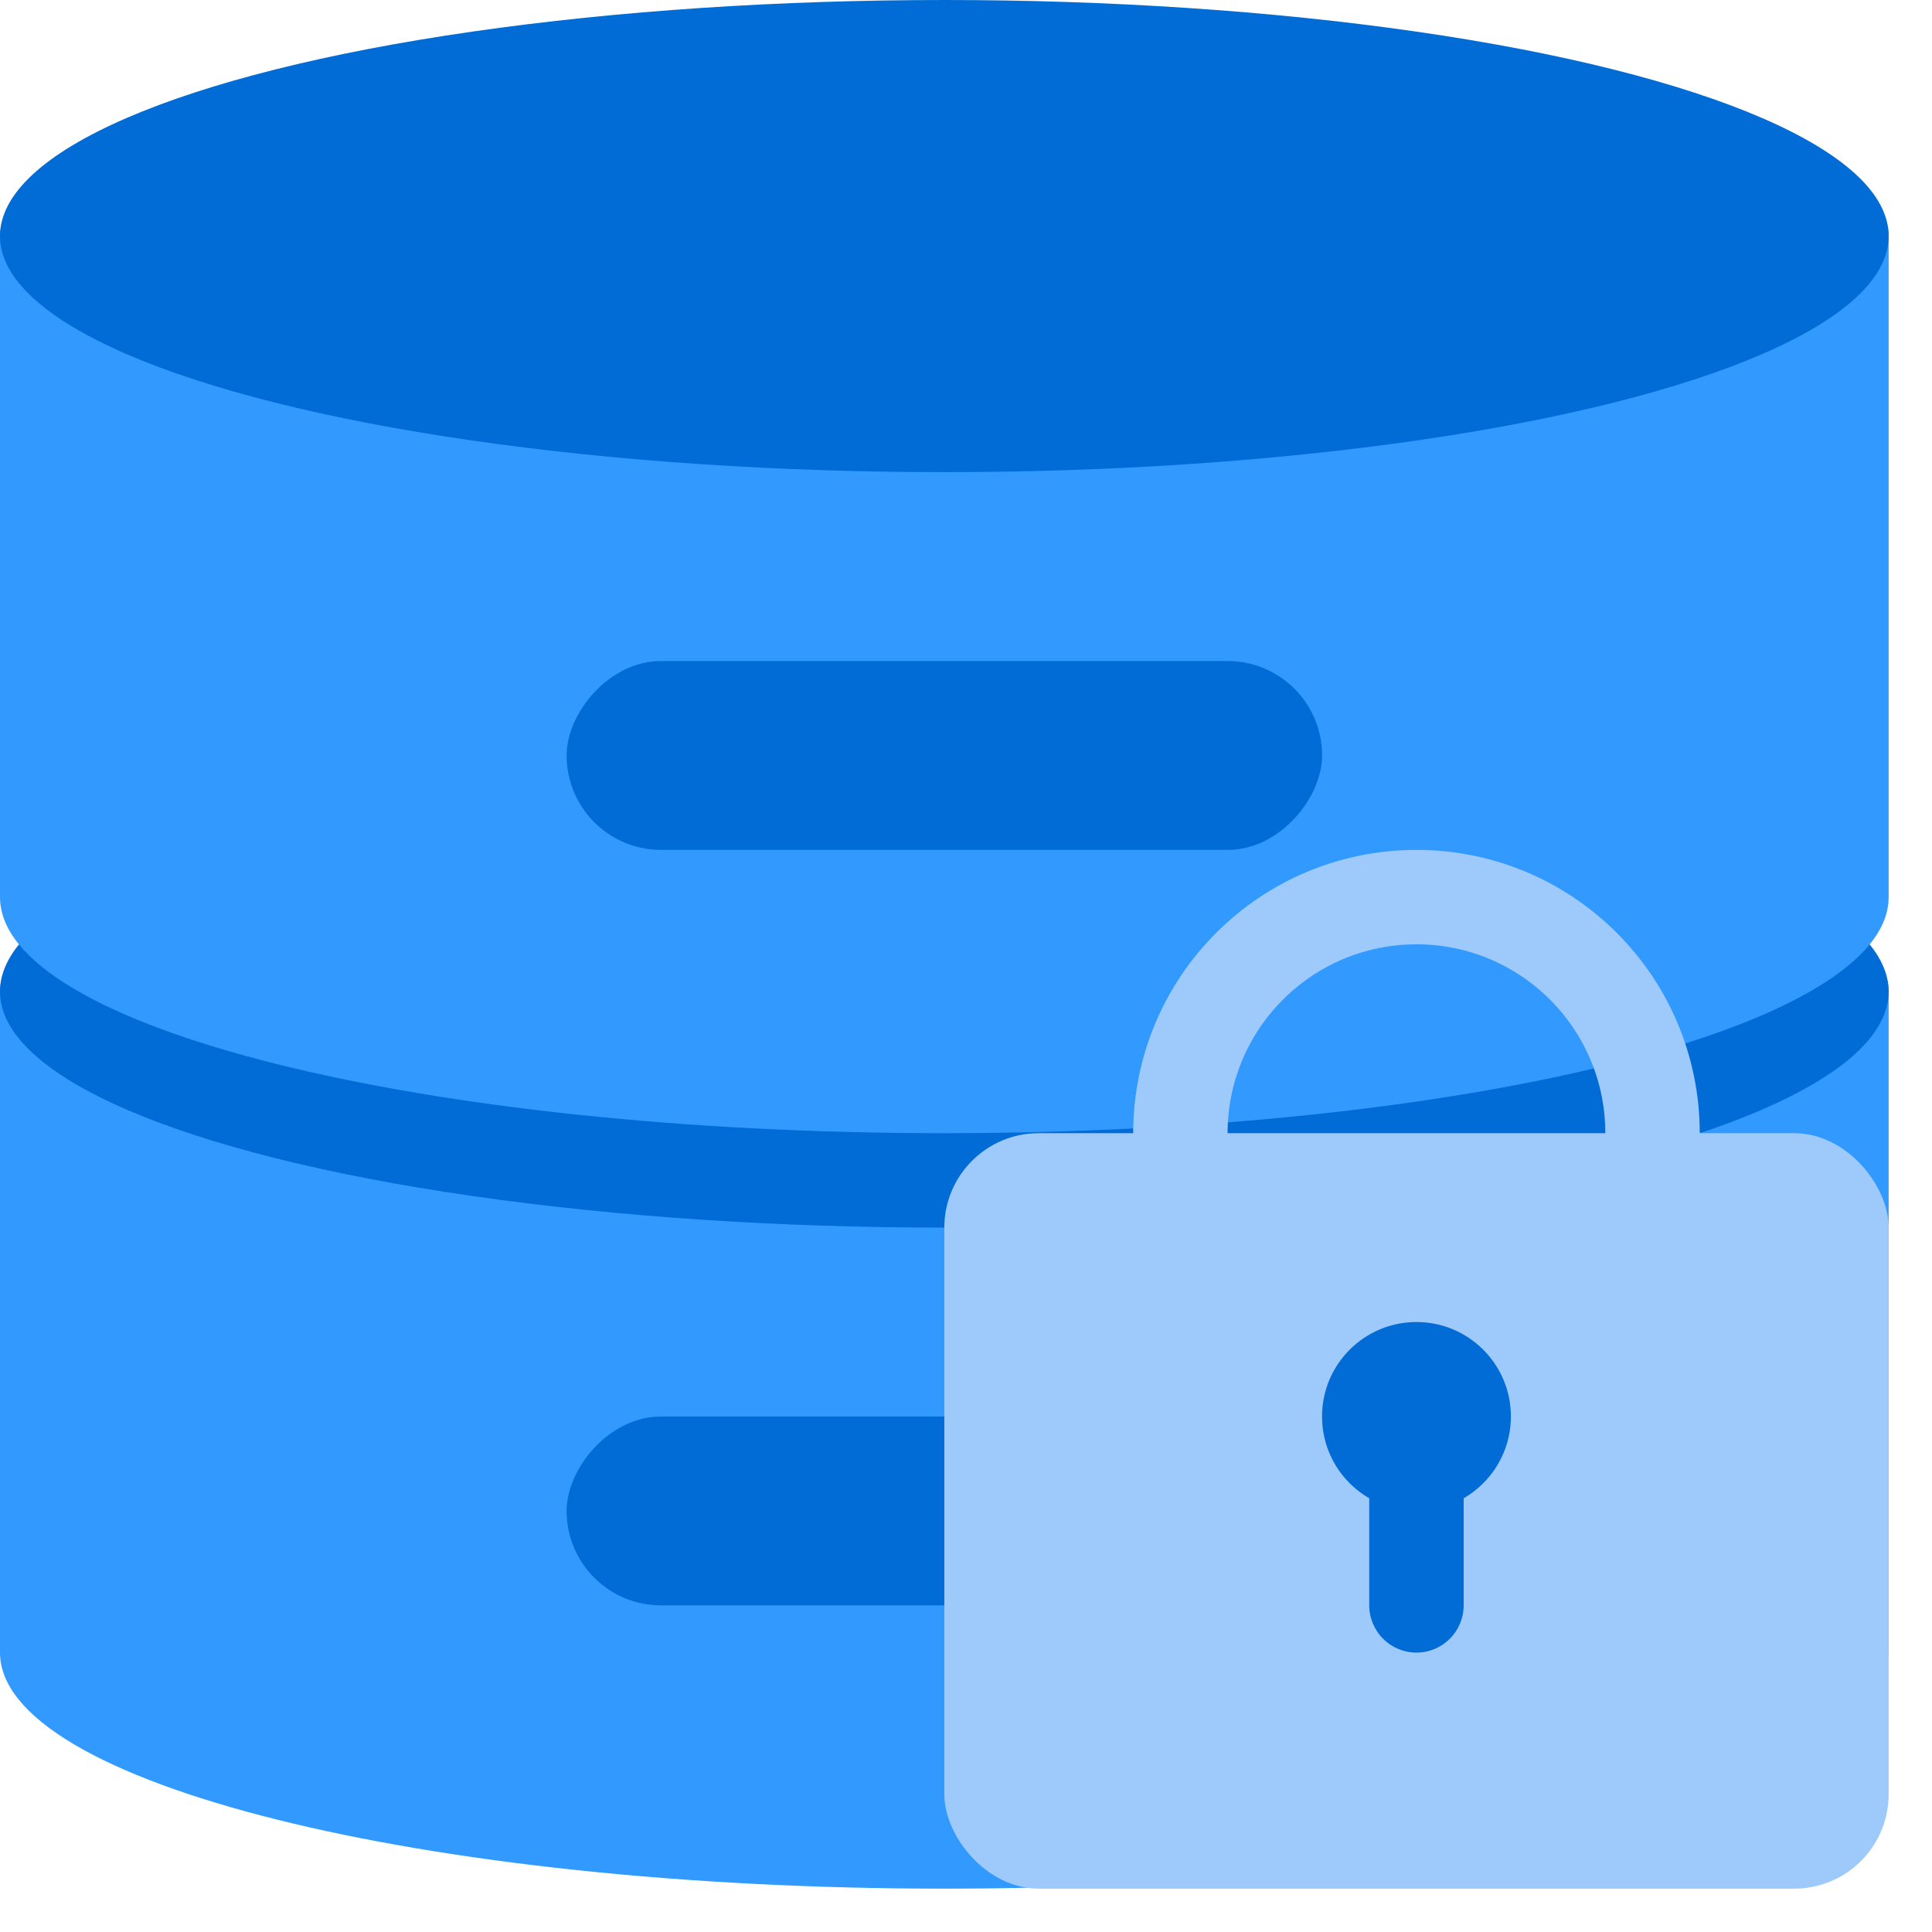 <svg width="32" height="32" viewBox="0 0 32 32" fill="none" xmlns="http://www.w3.org/2000/svg">
<path fill-rule="evenodd" clip-rule="evenodd" d="M0.782 15.641C0.35 15.641 0 15.991 0 16.423V27.372V27.372V27.372C0 29.531 7.003 31.282 15.641 31.282C24.009 31.282 30.843 29.639 31.261 27.573C31.275 27.506 31.282 27.439 31.282 27.372C31.282 27.372 31.282 27.372 31.282 27.372V27.372V16.423C31.282 15.991 30.931 15.641 30.5 15.641H0.782Z" fill="#3299FE"/>
<rect width="12.513" height="3.128" rx="1.564" transform="matrix(1 0 0 -1 9.385 26.59)" fill="#016CD6"/>
<ellipse cx="15.641" cy="16.423" rx="15.641" ry="3.91" fill="#016CD6"/>
<path fill-rule="evenodd" clip-rule="evenodd" d="M0.782 3.128C0.35 3.128 0 3.478 0 3.91V14.859C0 17.018 7.003 18.769 15.641 18.769C24.276 18.769 31.276 17.02 31.282 14.861C31.282 14.861 31.282 14.86 31.282 14.859V3.91C31.282 3.478 30.931 3.128 30.5 3.128H0.782Z" fill="#3299FE"/>
<ellipse cx="15.641" cy="3.91" rx="15.641" ry="3.91" fill="#016CD6"/>
<rect width="12.513" height="3.128" rx="1.564" transform="matrix(1 0 0 -1 9.385 14.077)" fill="#016CD6"/>
<circle cx="23.461" cy="18.769" r="3.91" stroke="#9DC9FB" stroke-width="1.564"/>
<rect x="15.641" y="18.769" width="15.641" height="12.513" rx="1.564" fill="#9DC9FB"/>
<circle cx="23.461" cy="23.461" r="1.564" fill="#016CD6"/>
<g filter="url(#filter0_b_7992_6604)">
<path d="M22.679 26.589C22.679 27.021 23.029 27.372 23.461 27.372C23.893 27.372 24.243 27.021 24.243 26.589L22.679 26.589ZM22.679 24.243L22.679 26.589L24.243 26.589L24.243 24.243L22.679 24.243Z" fill="#016CD6"/>
</g>
<defs>
<filter id="filter0_b_7992_6604" x="-39.884" y="-38.32" width="126.691" height="128.255" filterUnits="userSpaceOnUse" color-interpolation-filters="sRGB">
<feFlood flood-opacity="0" result="BackgroundImageFix"/>
<feGaussianBlur in="BackgroundImageFix" stdDeviation="31.282"/>
<feComposite in2="SourceAlpha" operator="in" result="effect1_backgroundBlur_7992_6604"/>
<feBlend mode="normal" in="SourceGraphic" in2="effect1_backgroundBlur_7992_6604" result="shape"/>
</filter>
</defs>
</svg>
